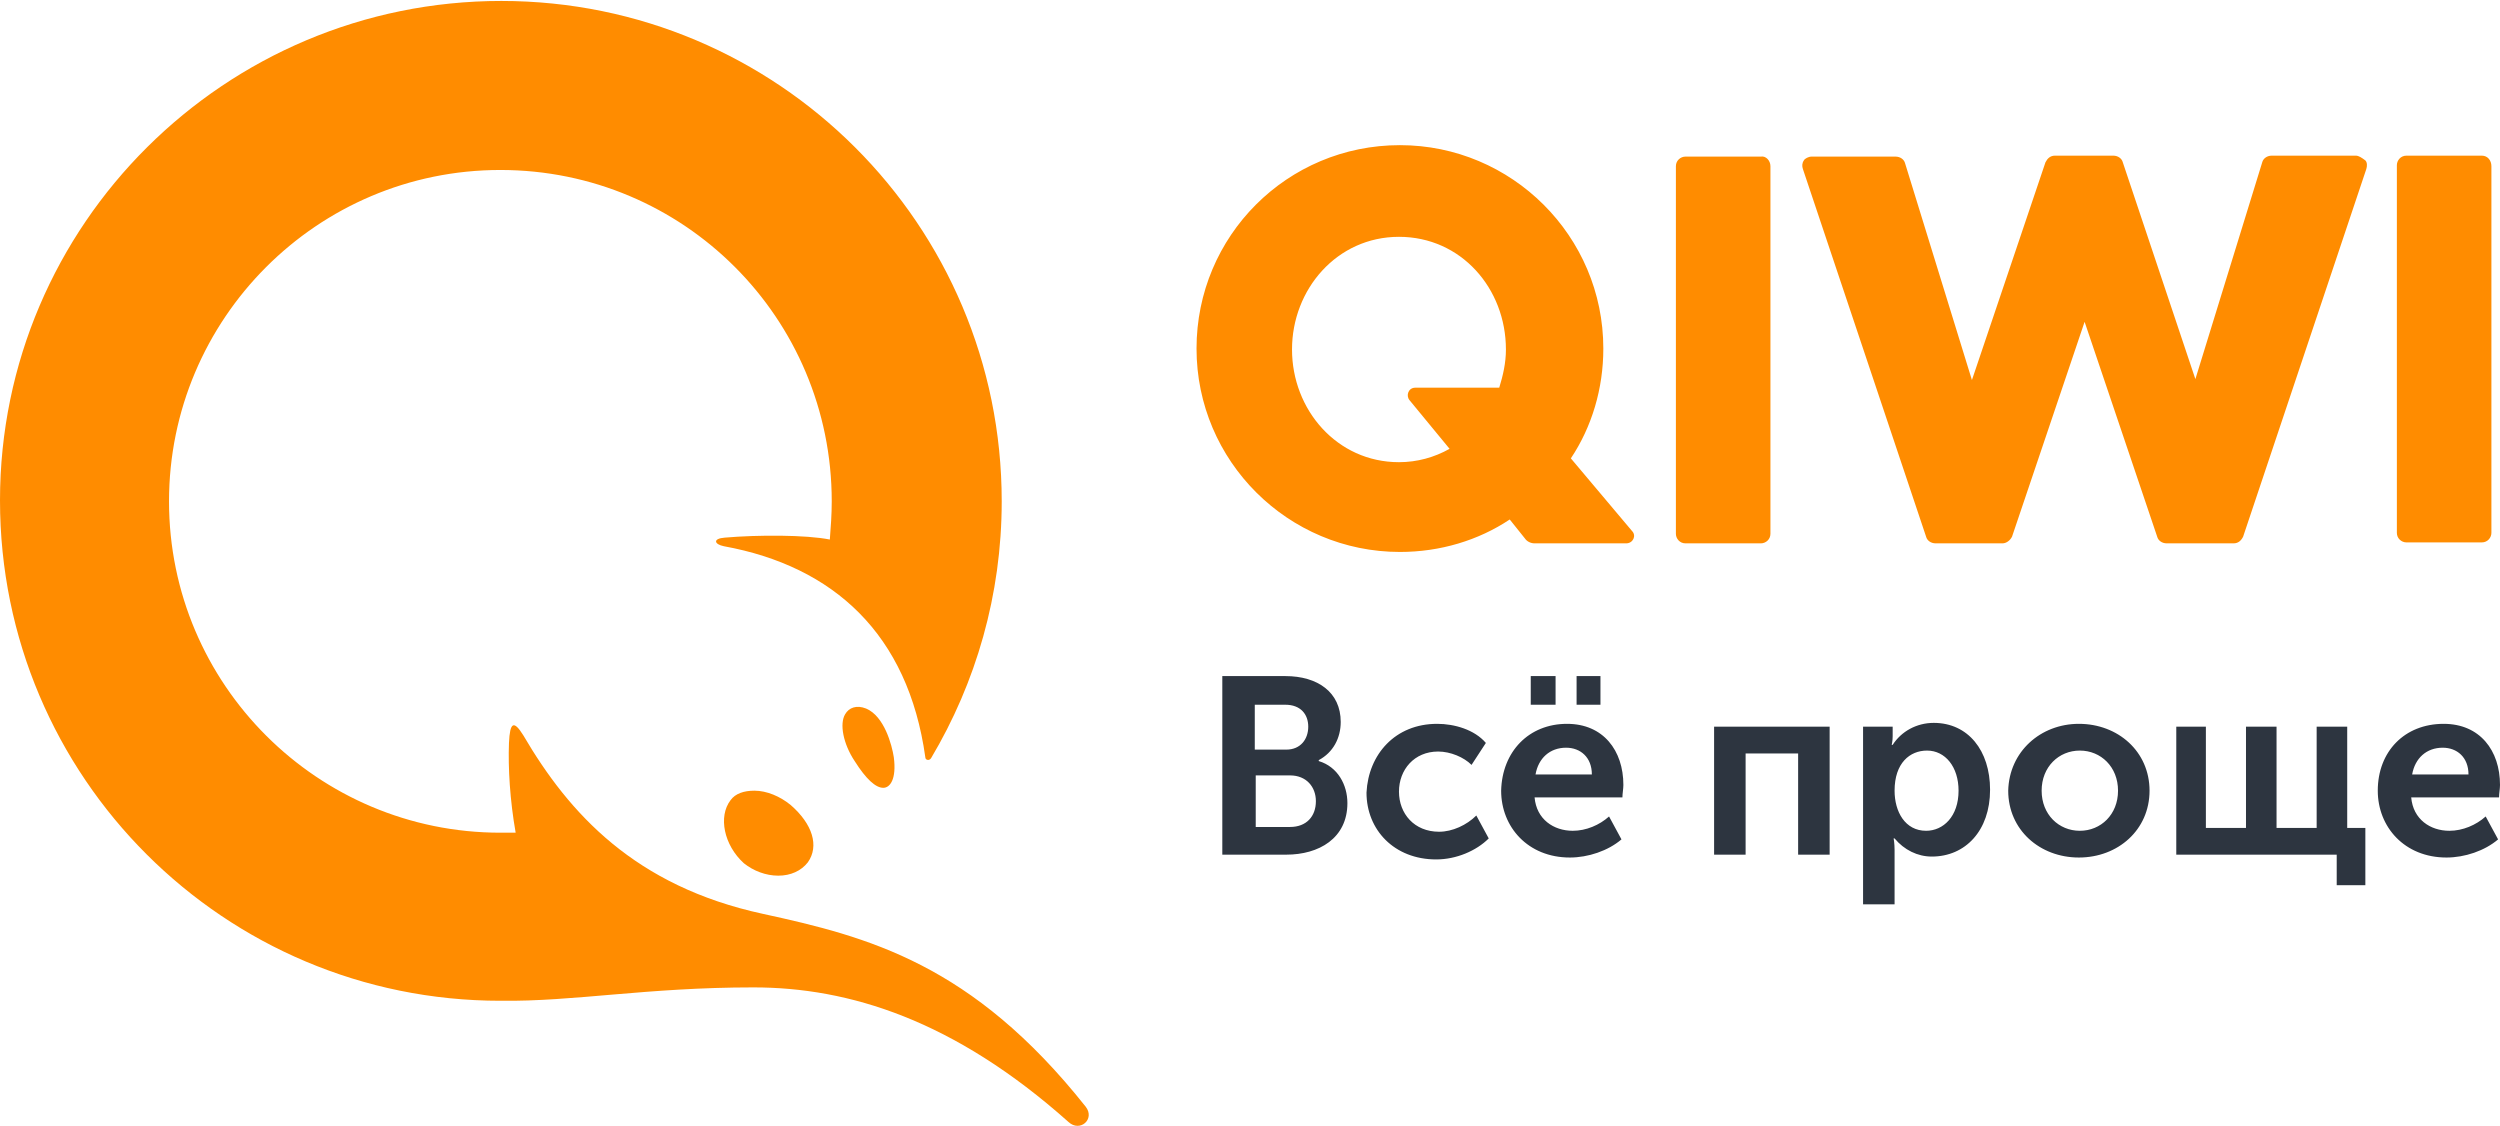 <?xml version="1.0" encoding="UTF-8"?> <!-- Generator: Adobe Illustrator 23.0.4, SVG Export Plug-In . SVG Version: 6.00 Build 0) --> <svg xmlns="http://www.w3.org/2000/svg" xmlns:xlink="http://www.w3.org/1999/xlink" id="Layer_1" x="0px" y="0px" viewBox="0 0 261.8 117.9" style="enable-background:new 0 0 261.8 117.9;" xml:space="preserve"> <style type="text/css"> .st0{fill:#2D3540;} .st1{fill:#FF8C00;} </style> <g> <path class="st0" d="M128,70.8h6.6c3.4,0,5.8,1.7,5.8,4.8c0,1.7-0.8,3.2-2.3,4v0.1c2,0.6,3,2.5,3,4.4c0,3.7-3,5.4-6.4,5.4H128V70.8 z M134.7,78.5c1.5,0,2.3-1.1,2.3-2.4c0-1.3-0.8-2.3-2.4-2.3h-3.2v4.7H134.7z M135.1,86.6c1.7,0,2.7-1.1,2.7-2.7 c0-1.5-1-2.7-2.7-2.7h-3.6v5.4H135.1z M150.5,75.8c1.8,0,3.9,0.6,5.1,2l-1.5,2.3c-0.8-0.8-2.2-1.4-3.5-1.4c-2.5,0-4.1,1.9-4.1,4.2 c0,2.3,1.6,4.2,4.2,4.2c1.4,0,2.9-0.7,3.9-1.7l1.3,2.4c-1.3,1.3-3.4,2.2-5.5,2.2c-4.4,0-7.3-3.1-7.3-7 C143.3,79,146.1,75.8,150.5,75.8z M164.1,75.8c3.8,0,5.9,2.8,5.9,6.4c0,0.4-0.1,0.9-0.1,1.3h-9.2c0.2,2.3,2,3.5,4,3.5 c1.4,0,2.8-0.6,3.8-1.5l1.3,2.4c-1.4,1.2-3.5,1.9-5.4,1.9c-4.4,0-7.2-3.2-7.2-7C157.3,78.7,160.1,75.8,164.1,75.8z M160.3,70.8h2.6 v3h-2.6V70.8z M166.7,81.1c0-1.8-1.2-2.8-2.7-2.8c-1.7,0-2.9,1.1-3.2,2.8H166.7z M165.1,70.8h2.5v3h-2.5V70.8z M179.4,76.1h12.2 v13.4h-3.3V78.9h-5.5v10.6h-3.3V76.1z M195.2,76.1h3v1c0,0.5-0.1,0.9-0.1,0.9h0.1c0.9-1.4,2.5-2.3,4.3-2.3c3.6,0,5.9,2.9,5.9,7 c0,4.3-2.6,7-6.1,7c-1.5,0-2.9-0.7-3.9-1.9h-0.1c0,0,0.1,0.5,0.1,1.2v5.7h-3.3V76.1z M201.7,87c1.8,0,3.4-1.5,3.4-4.2 c0-2.5-1.4-4.2-3.3-4.2c-1.8,0-3.4,1.3-3.4,4.2C198.4,85,199.5,87,201.7,87z M217.7,75.8c4.1,0,7.4,2.9,7.4,7c0,4.1-3.3,7-7.4,7 c-4.1,0-7.4-2.9-7.4-7C210.4,78.7,213.7,75.8,217.7,75.8z M217.8,87c2.2,0,4-1.7,4-4.2c0-2.5-1.8-4.2-4-4.2s-4,1.7-4,4.2 C213.8,85.3,215.6,87,217.8,87z M227.8,76.1h3.2v10.6h4.2V76.1h3.2v10.6h4.2V76.1h3.2v10.6h1.9v6h-3v-3.2h-16.8V76.1z M255.9,75.8 c3.8,0,5.9,2.8,5.9,6.4c0,0.4-0.1,0.9-0.1,1.3h-9.2c0.2,2.3,2,3.5,4,3.5c1.4,0,2.8-0.6,3.8-1.5l1.3,2.4c-1.4,1.2-3.5,1.9-5.4,1.9 c-4.4,0-7.2-3.2-7.2-7C249,78.7,251.8,75.8,255.9,75.8z M258.5,81.1c0-1.8-1.2-2.8-2.7-2.8c-1.7,0-2.9,1.1-3.2,2.8H258.5z"></path> <path class="st1" d="M185.4,17.4v38.5c0,0.6-0.5,1-1,1h-7.9c-0.6,0-1-0.5-1-1V17.4c0-0.6,0.5-1,1-1h7.9 C184.9,16.3,185.4,16.8,185.4,17.4z M246.7,16.3h-8.8c-0.5,0-0.9,0.3-1,0.7l-7,22.7L222.3,17c-0.1-0.4-0.5-0.7-1-0.7h-6.1 c-0.5,0-0.8,0.3-1,0.7l-7.7,22.8l-7-22.7c-0.1-0.4-0.5-0.7-1-0.7h-8.8c-0.3,0-0.7,0.2-0.8,0.4c-0.2,0.3-0.2,0.6-0.1,0.9l12.9,38.5 c0.1,0.4,0.5,0.7,1,0.7h7c0.4,0,0.8-0.3,1-0.7l7.6-22.5l7.6,22.5c0.1,0.4,0.5,0.7,1,0.7h7c0.5,0,0.8-0.3,1-0.7l12.9-38.5 c0.1-0.3,0.1-0.7-0.1-0.9C247.3,16.5,247,16.3,246.7,16.3z M259.9,16.3H252c-0.6,0-1,0.5-1,1v38.5c0,0.6,0.5,1,1,1h7.9 c0.6,0,1-0.5,1-1V17.4C260.9,16.8,260.5,16.3,259.9,16.3z M170.9,55.6c0.5,0.5,0.1,1.3-0.6,1.3h-9.6c-0.4,0-0.8-0.2-1-0.5l-1.6-2 c-3.3,2.2-7.3,3.4-11.5,3.4c-11.7,0-21.3-9.5-21.3-21.3s9.5-21.3,21.3-21.3c11.7,0,21.3,9.5,21.3,21.3c0,4.2-1.2,8.2-3.4,11.5 L170.9,55.6z M151.8,47l-4.2-5.1c-0.4-0.5-0.1-1.3,0.6-1.3h8.8c0.4-1.3,0.7-2.6,0.7-4c0-6.4-4.7-11.8-11.2-11.8 c-6.5,0-11.2,5.5-11.2,11.8s4.7,11.8,11.2,11.8C148.4,48.4,150.2,47.9,151.8,47z M93.6,79.3c0.3,2.3-0.4,3.2-1.1,3.2 c-0.8,0-1.8-0.9-3-2.8c-1.2-1.8-1.6-3.9-1-4.9c0.4-0.7,1.2-1,2.2-0.6C92.6,75,93.4,78,93.6,79.3z M82.8,84.3c2.3,2,3,4.3,1.8,6 c-0.7,0.9-1.8,1.4-3.1,1.4c-1.3,0-2.6-0.5-3.6-1.3c-2.1-1.9-2.7-4.9-1.4-6.6c0.5-0.7,1.4-1,2.5-1C80.3,82.8,81.7,83.4,82.8,84.3z M78.9,103.4c10,0,21,3.4,33,14.1c1.2,1.1,2.8-0.3,1.8-1.6c-11.9-15-22.8-17.8-33.8-20.2c-13.4-2.9-20.3-10.5-25.1-18.7 c-1-1.6-1.4-1.4-1.5,0.8c-0.1,2.6,0.1,6,0.7,9.4l0,0c-0.5,0-1.1,0-1.6,0c-19.1,0-34.7-15.5-34.7-34.7c0-19.1,15.5-34.7,34.7-34.7 s34.7,15.5,34.7,34.7c0,1.4-0.1,2.7-0.2,4c-2.5-0.5-7.5-0.5-11-0.2c-1.3,0.1-1.1,0.7-0.1,0.9c11.5,2.1,19.3,9.2,21.1,22.1 c0,0.3,0.4,0.4,0.6,0.1c4.7-7.9,7.4-17.1,7.4-26.9c0-29-23.5-52.4-52.4-52.4S0,23.5,0,52.4c0,29,23.5,52.4,52.4,52.4 C60.1,104.9,67.7,103.4,78.9,103.4z"></path> </g> </svg> 